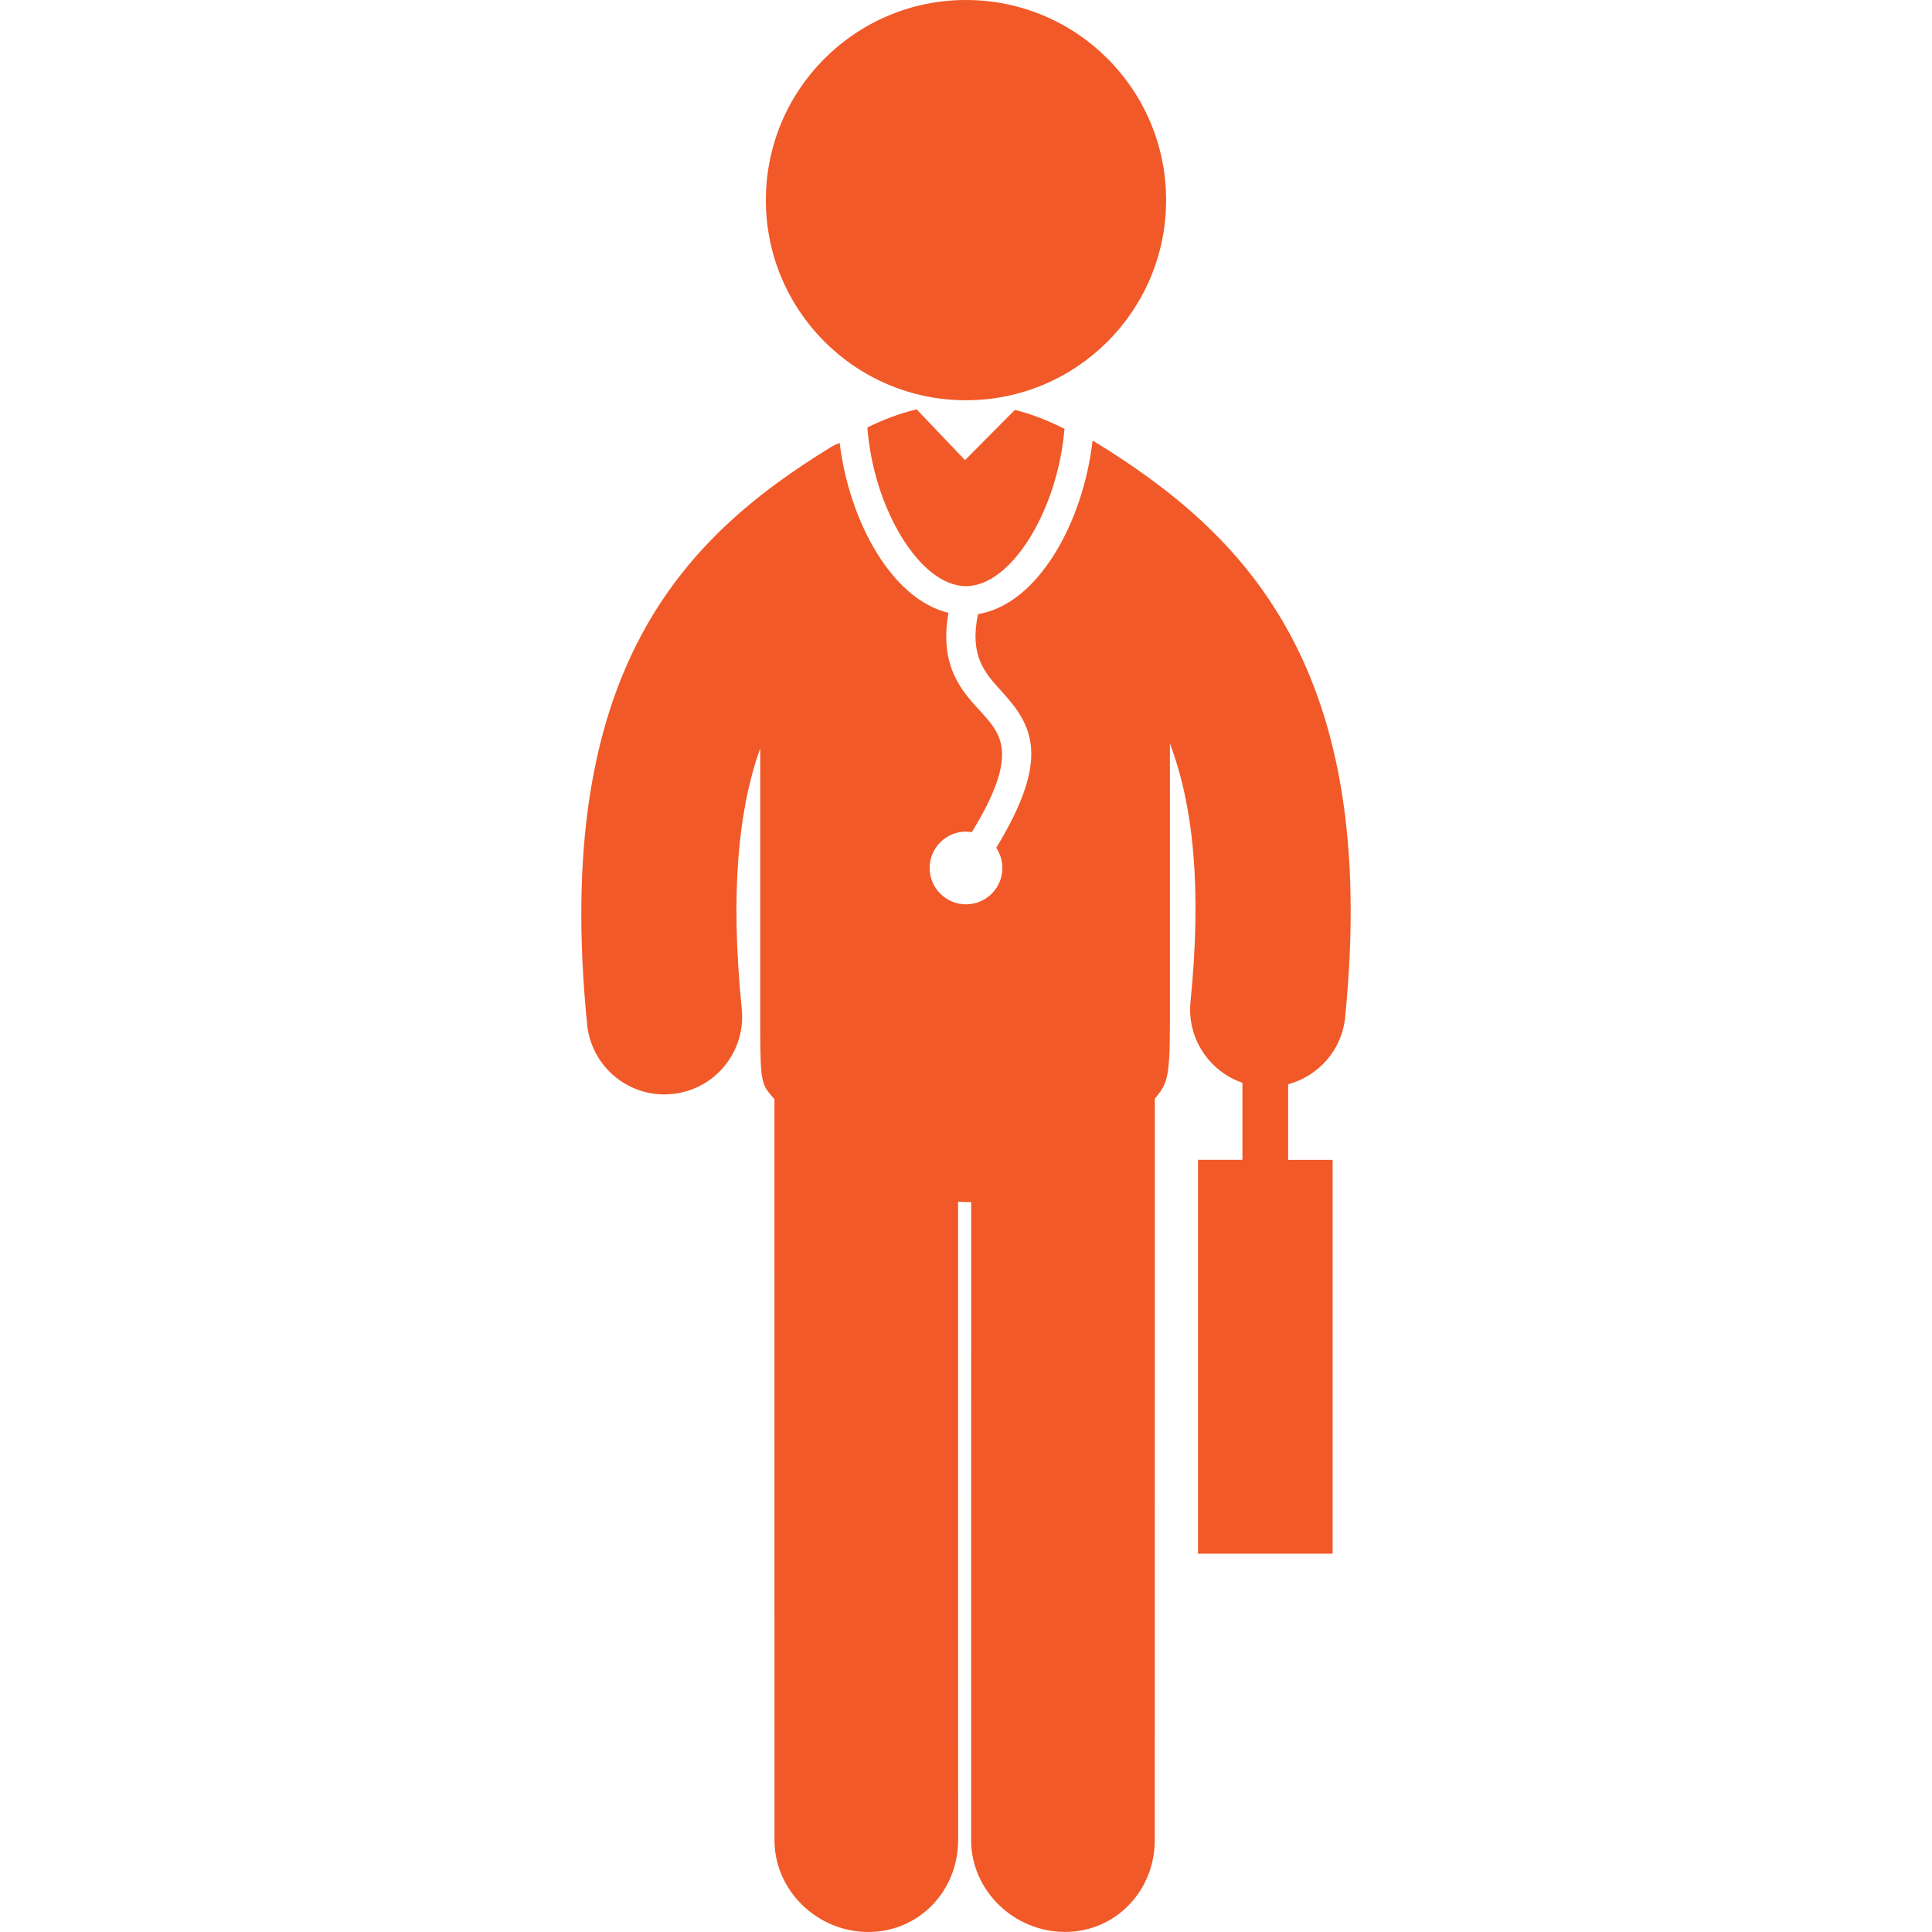 <?xml version="1.0" encoding="UTF-8"?>
<svg xmlns="http://www.w3.org/2000/svg" xmlns:xlink="http://www.w3.org/1999/xlink" version="1.1" id="Capa_1" x="0px" y="0px" width="512px" height="512px" viewBox="0 0 96.879 96.879" style="enable-background:new 0 0 96.879 96.879;" xml:space="preserve">
<g>
	<g>
		<circle cx="48.439" cy="10.035" r="10.035" fill="#f15928"></circle>
		<path d="M45.966,20.529c-0.008,0.002-0.017,0.002-0.024,0.004c-0.839,0.2-1.663,0.512-2.449,0.904    c0.312,4.077,2.647,7.955,4.946,7.955c2.285,0,4.606-3.835,4.938-7.888c-0.799-0.406-1.634-0.739-2.487-0.948l-2.5,2.517    L45.966,20.529z" fill="#f15928"></path>
		<path d="M67.45,51.018c1.753-17.525-5.014-24.239-12.586-28.884c-0.024-0.016-0.053-0.024-0.078-0.039    c-0.475,4.13-2.745,8.211-5.746,8.7c-0.426,2.082,0.313,2.921,1.177,3.863c1.576,1.719,2.478,3.35-0.261,7.855    c0.193,0.289,0.307,0.637,0.307,1.011c0,1.008-0.816,1.823-1.823,1.823s-1.823-0.815-1.823-1.823c0-1.007,0.816-1.823,1.823-1.823    c0.1,0,0.195,0.014,0.291,0.029c2.386-3.911,1.508-4.891,0.411-6.086c-0.926-1.009-2.052-2.248-1.582-4.912    c-2.834-0.683-4.97-4.564-5.457-8.524c-0.146,0.063-0.292,0.123-0.431,0.208c-7.402,4.54-14.008,11.19-12.23,28.955    c0.201,2.01,1.896,3.509,3.872,3.509c0.13,0,0.261-0.007,0.393-0.021c2.142-0.215,3.703-2.123,3.489-4.265    c-0.59-5.893-0.165-10.017,0.925-13.072c0,0,0,13.317,0,13.905c0,3.039,0.085,2.948,0.713,3.692l0.002,37.155    c0,2.543,2.161,4.604,4.704,4.604s4.505-2.062,4.505-4.604l-0.002-32.018c0.183,0.01,0.364,0.023,0.548,0.023    c0.036,0,0.072-0.006,0.108-0.006l-0.002,31.998c0,2.543,2.162,4.604,4.705,4.604s4.504-2.062,4.504-4.604l0.003-37.178    c0.579-0.722,0.755-0.892,0.755-3.67c0-0.328,0-14.145,0-14.145c1.15,3.048,1.617,7.137,1.033,12.958    c-0.182,1.832,0.938,3.484,2.604,4.061v3.861h-2.228v19.75h6.75V58.16h-2.229v-3.79C66.104,53.96,67.285,52.669,67.45,51.018z" fill="#f15928"></path>
	</g>
</g>
<g>
</g>
<g>
</g>
<g>
</g>
<g>
</g>
<g>
</g>
<g>
</g>
<g>
</g>
<g>
</g>
<g>
</g>
<g>
</g>
<g>
</g>
<g>
</g>
<g>
</g>
<g>
</g>
<g>
</g>
</svg>
